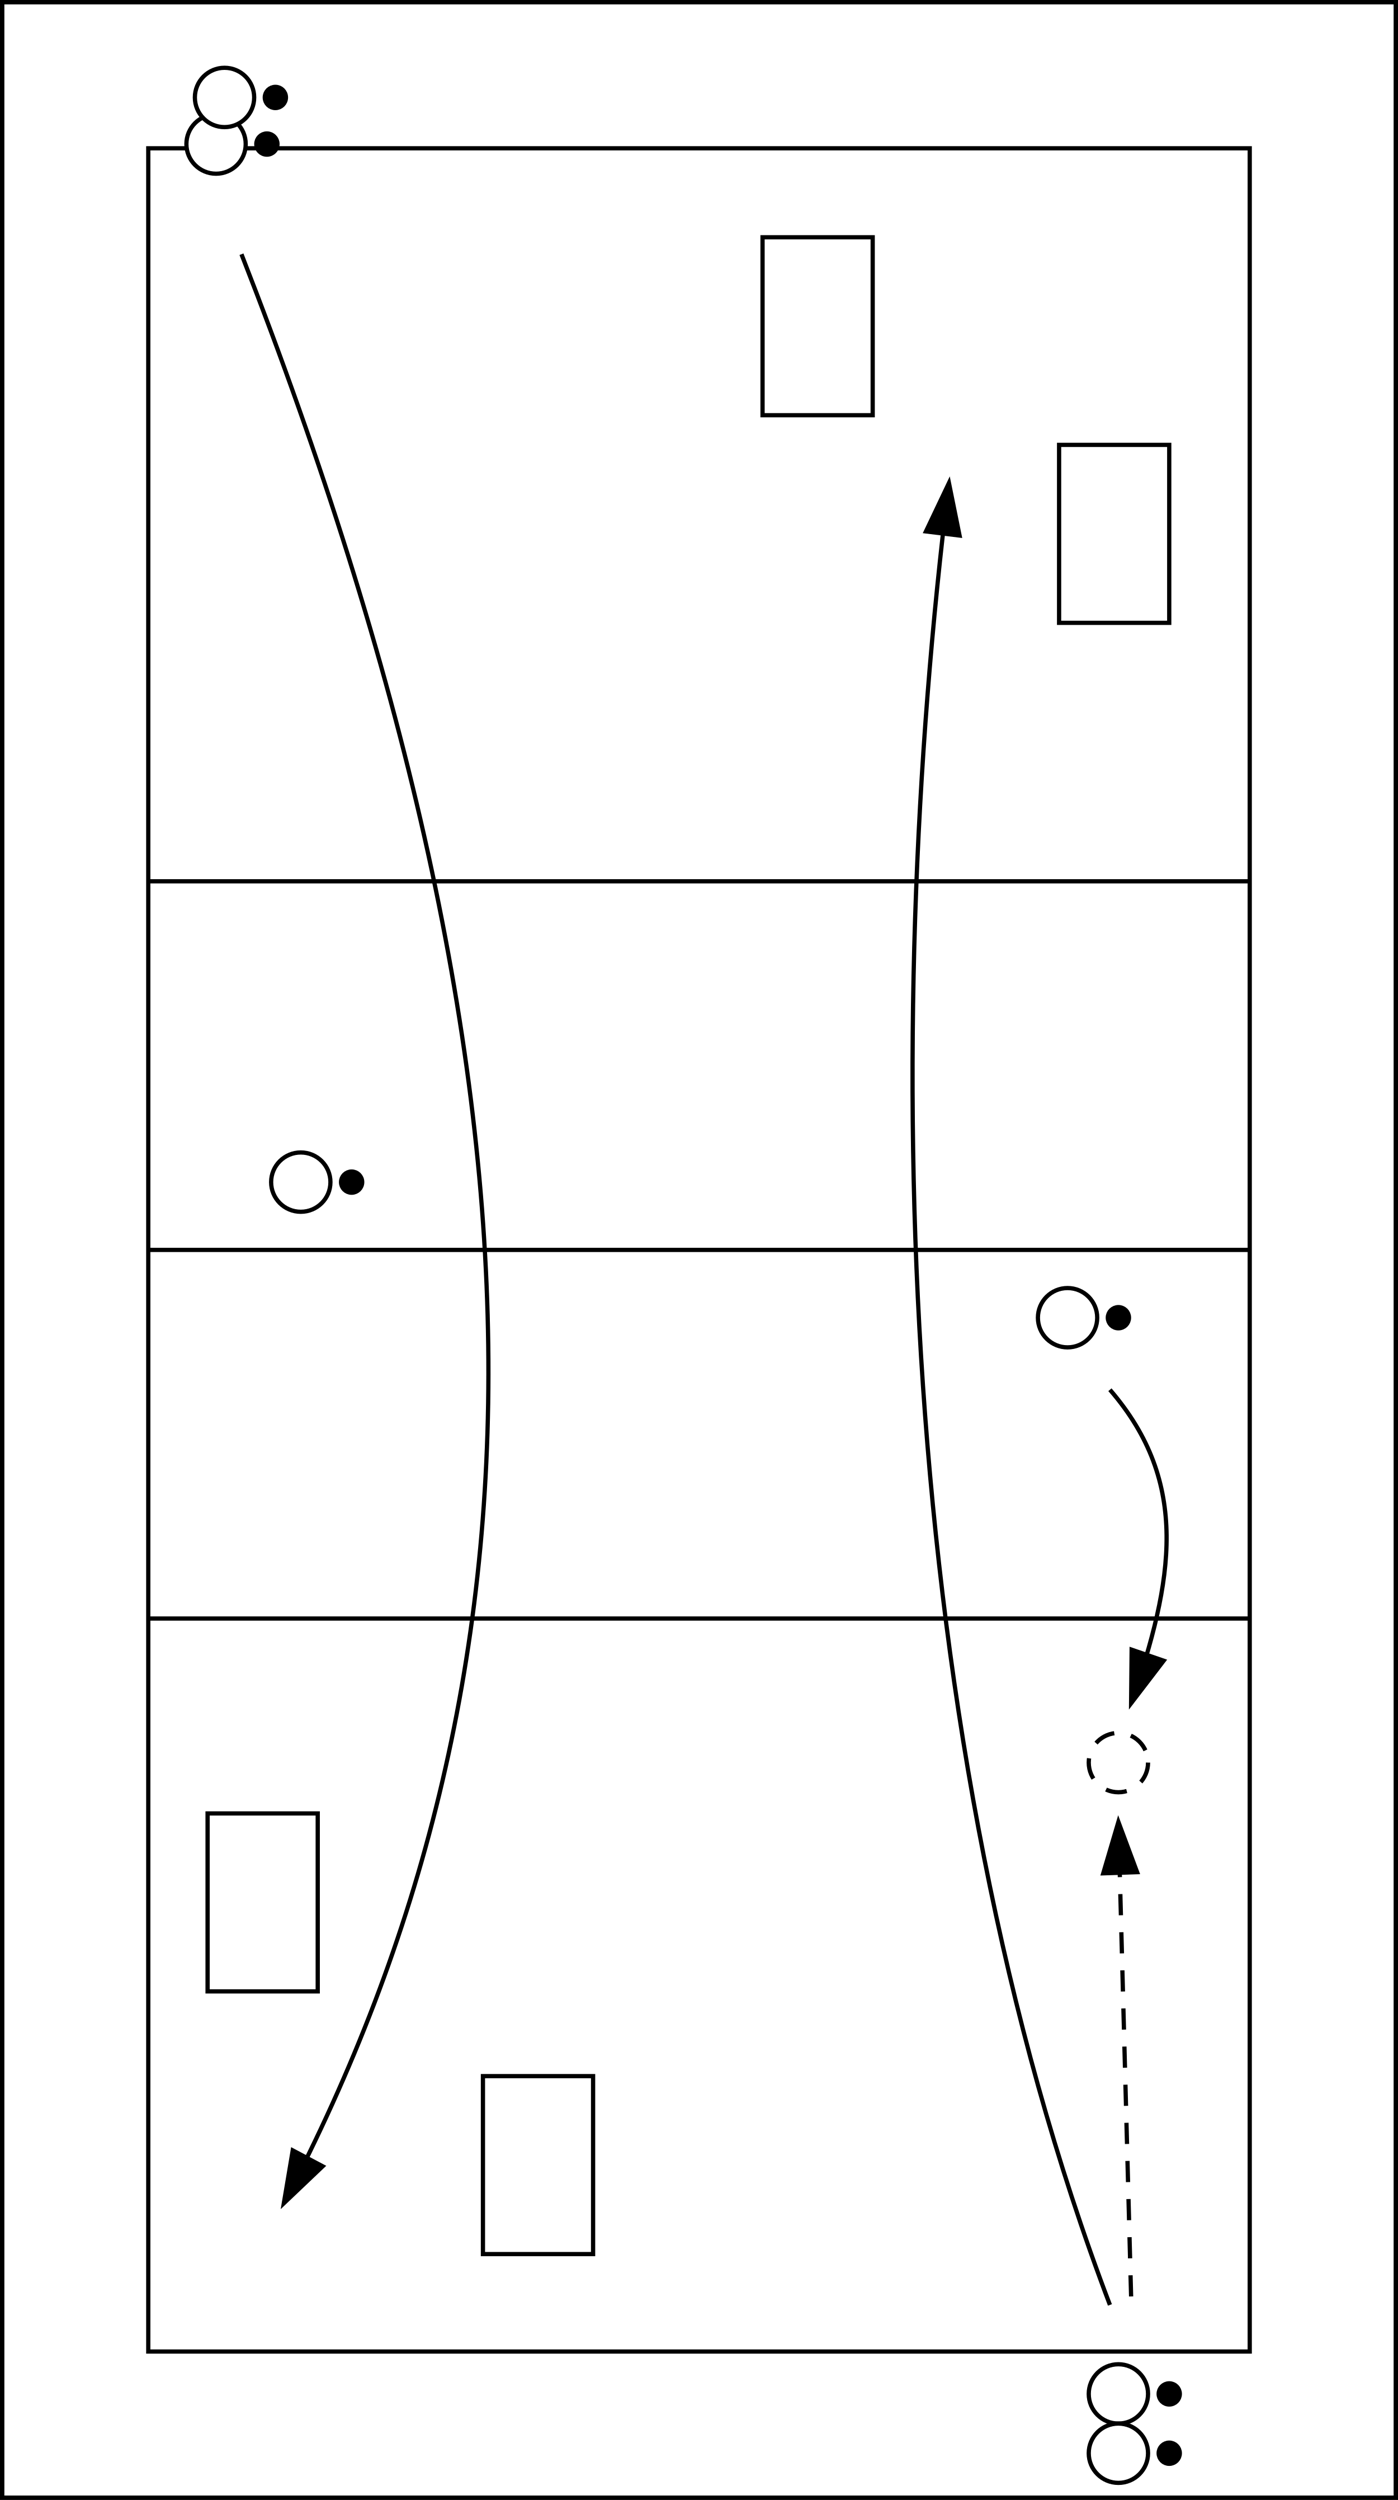 <svg xmlns="http://www.w3.org/2000/svg" version="1.1" width="330" height="590" viewBox="0 0 330 590"><rect x="0" y="0" width="330" height="590" fill="#808080" stroke="none"/><rect x="0" y="0" width="330" height="590" stroke="black" stroke-width="2" fill="white" /><rect x="35" y="35" width="260" height="520" stroke="black" stroke-width="1" fill="none" /><line x1="35" y1="208" x2="295" y2="208" stroke="black" stroke-width="1" /><line x1="35" y1="295" x2="295" y2="295" stroke="black" stroke-width="1" /><line x1="35" y1="382" x2="295" y2="382" stroke="black" stroke-width="1" /><rect x="49" y="428" width="26" height="42" stroke="black" stroke-width="1" fill="white" /><rect x="114" y="490" width="26" height="42" stroke="black" stroke-width="1" fill="white" /><rect x="250" y="105" width="26" height="42" stroke="black" stroke-width="1" fill="white" /><rect x="180" y="56" width="26" height="42" stroke="black" stroke-width="1" fill="white" /><circle cx="71" cy="279" r="7" stroke="black" stroke-width="1" fill="white" /><circle cx="83" cy="279" r="2" stroke="black" stroke-width="2" fill="black" /><circle cx="252" cy="311" r="7" stroke="black" stroke-width="1" fill="white" /><circle cx="264" cy="311" r="2" stroke="black" stroke-width="2" fill="black" /><circle cx="51" cy="34" r="7" stroke="black" stroke-width="1" fill="white" /><circle cx="63" cy="34" r="2" stroke="black" stroke-width="2" fill="black" /><circle cx="53" cy="23" r="7" stroke="black" stroke-width="1" fill="white" /><circle cx="65" cy="23" r="2" stroke="black" stroke-width="2" fill="black" /><circle cx="264" cy="565" r="7" stroke="black" stroke-width="1" fill="white" /><circle cx="276" cy="565" r="2" stroke="black" stroke-width="2" fill="black" /><circle cx="264" cy="579" r="7" stroke="black" stroke-width="1" fill="white" /><circle cx="276" cy="579" r="2" stroke="black" stroke-width="2" fill="black" /><circle cx="264" cy="416" r="7" stroke="black" stroke-width="1" stroke-dasharray="5, 4" fill="white" /><line x1="267" y1="542" x2="264" y2="430" stroke="black" stroke-width="1" stroke-dasharray="5, 4" /><path d="M 264 430 L 268 442 L 260 442 z" stroke="black" stroke-width="1" fill="black" transform="rotate(-2 264 430)" /><path d="M 57, 60 C 134, 257 132, 396 67, 520" stroke="black" stroke-width="1" fill="none" /><path d="M 67 520 L 71 532 L 63 532 z" stroke="black" stroke-width="1" fill="black" transform="rotate(-152 67 520)" /><path d="M 262, 544 C 211, 410 208, 243 224, 114" stroke="black" stroke-width="1" fill="none" /><path d="M 224 114 L 228 126 L 220 126 z" stroke="black" stroke-width="1" fill="black" transform="rotate(7 224 114)" /><path d="M 262, 328 C 281, 350 277, 373 267, 402" stroke="black" stroke-width="1" fill="none" /><path d="M 267 402 L 271 414 L 263 414 z" stroke="black" stroke-width="1" fill="black" transform="rotate(-161 267 402)" /><rect x="0" y="0" width="330" height="590" stroke="black" stroke-width="2" fill="none" /></svg>